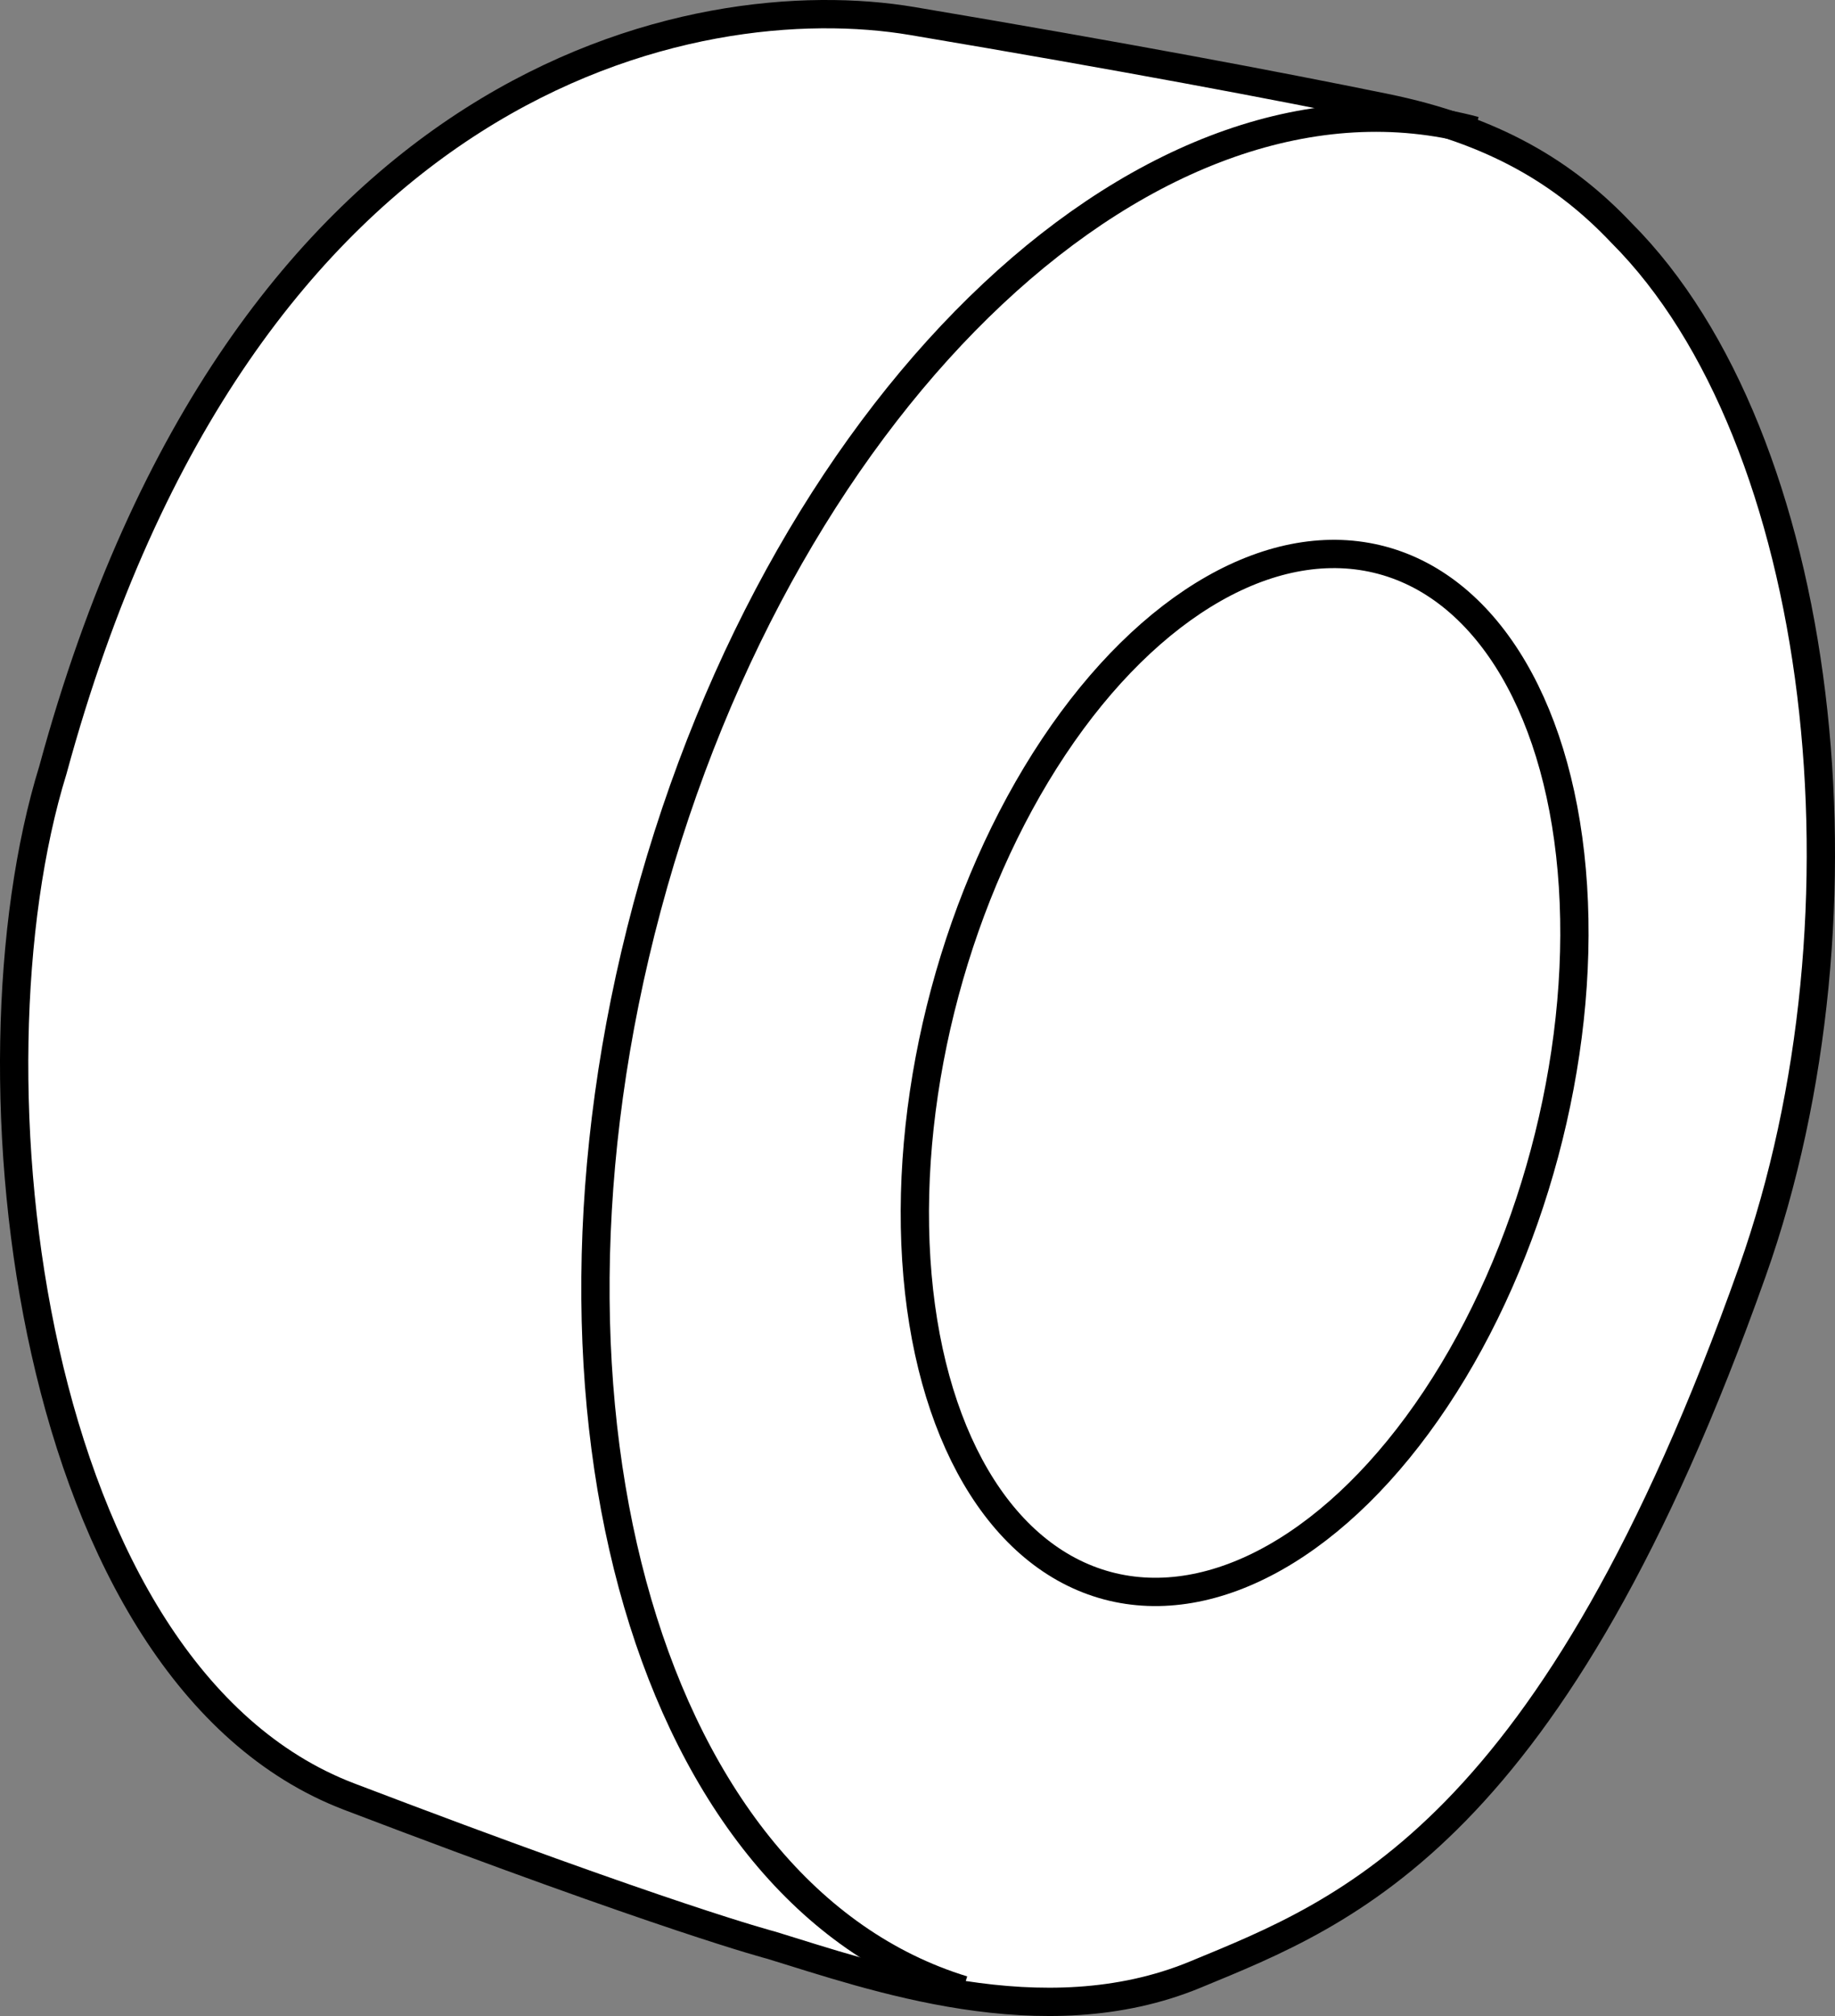<?xml version="1.0" encoding="iso-8859-1"?>
<!-- Generator: Adobe Illustrator 28.1.0, SVG Export Plug-In . SVG Version: 6.00 Build 0)  -->
<svg version="1.1" id="image" xmlns="http://www.w3.org/2000/svg" xmlns:xlink="http://www.w3.org/1999/xlink" x="0px" y="0px"
	 width="51.898px" height="56.985px" viewBox="0 0 51.898 56.985" enable-background="new 0 0 51.898 56.985"
	 xml:space="preserve">
<rect x="0" y="0" width="51.898" height="56.985" fill="#808080" stroke="none"/>
<g id="Layer_4">
</g>
<path fill="#FFFFFF" stroke="#000000" stroke-width="0.8" stroke-linejoin="round" stroke-miterlimit="10" d="M21.81,54.982
	c2.841,0.868,7.685,2.611,11.992,0.833s10.11-3.959,15.759-19.876c3.608-10.166,2.066-23.587-3.705-29.358
	c-1.585-1.675-3.584-2.905-6.709-3.541c-3.124-0.636-7.261-1.421-13.349-2.446S6.86,2.041,1.497,21.761
	c-2.66,8.598-0.712,25.554,8.376,29.021C18.961,54.248,21.81,54.982,21.81,54.982z"/>
<path fill="none" stroke="#000000" stroke-width="0.8" stroke-linejoin="round" stroke-miterlimit="10" d="M41.714,3.693
	c-9.034-2.421-19.517,7.405-23.413,21.947c-3.843,14.343,0.157,27.916,8.936,30.607"/>
<ellipse transform="matrix(0.259 -0.966 0.966 0.259 -3.208 56.47)" fill="none" stroke="#000000" stroke-width="0.8" stroke-linejoin="round" stroke-miterlimit="10" cx="35.193" cy="30.325" rx="15.002" ry="8.778"/>
</svg>
